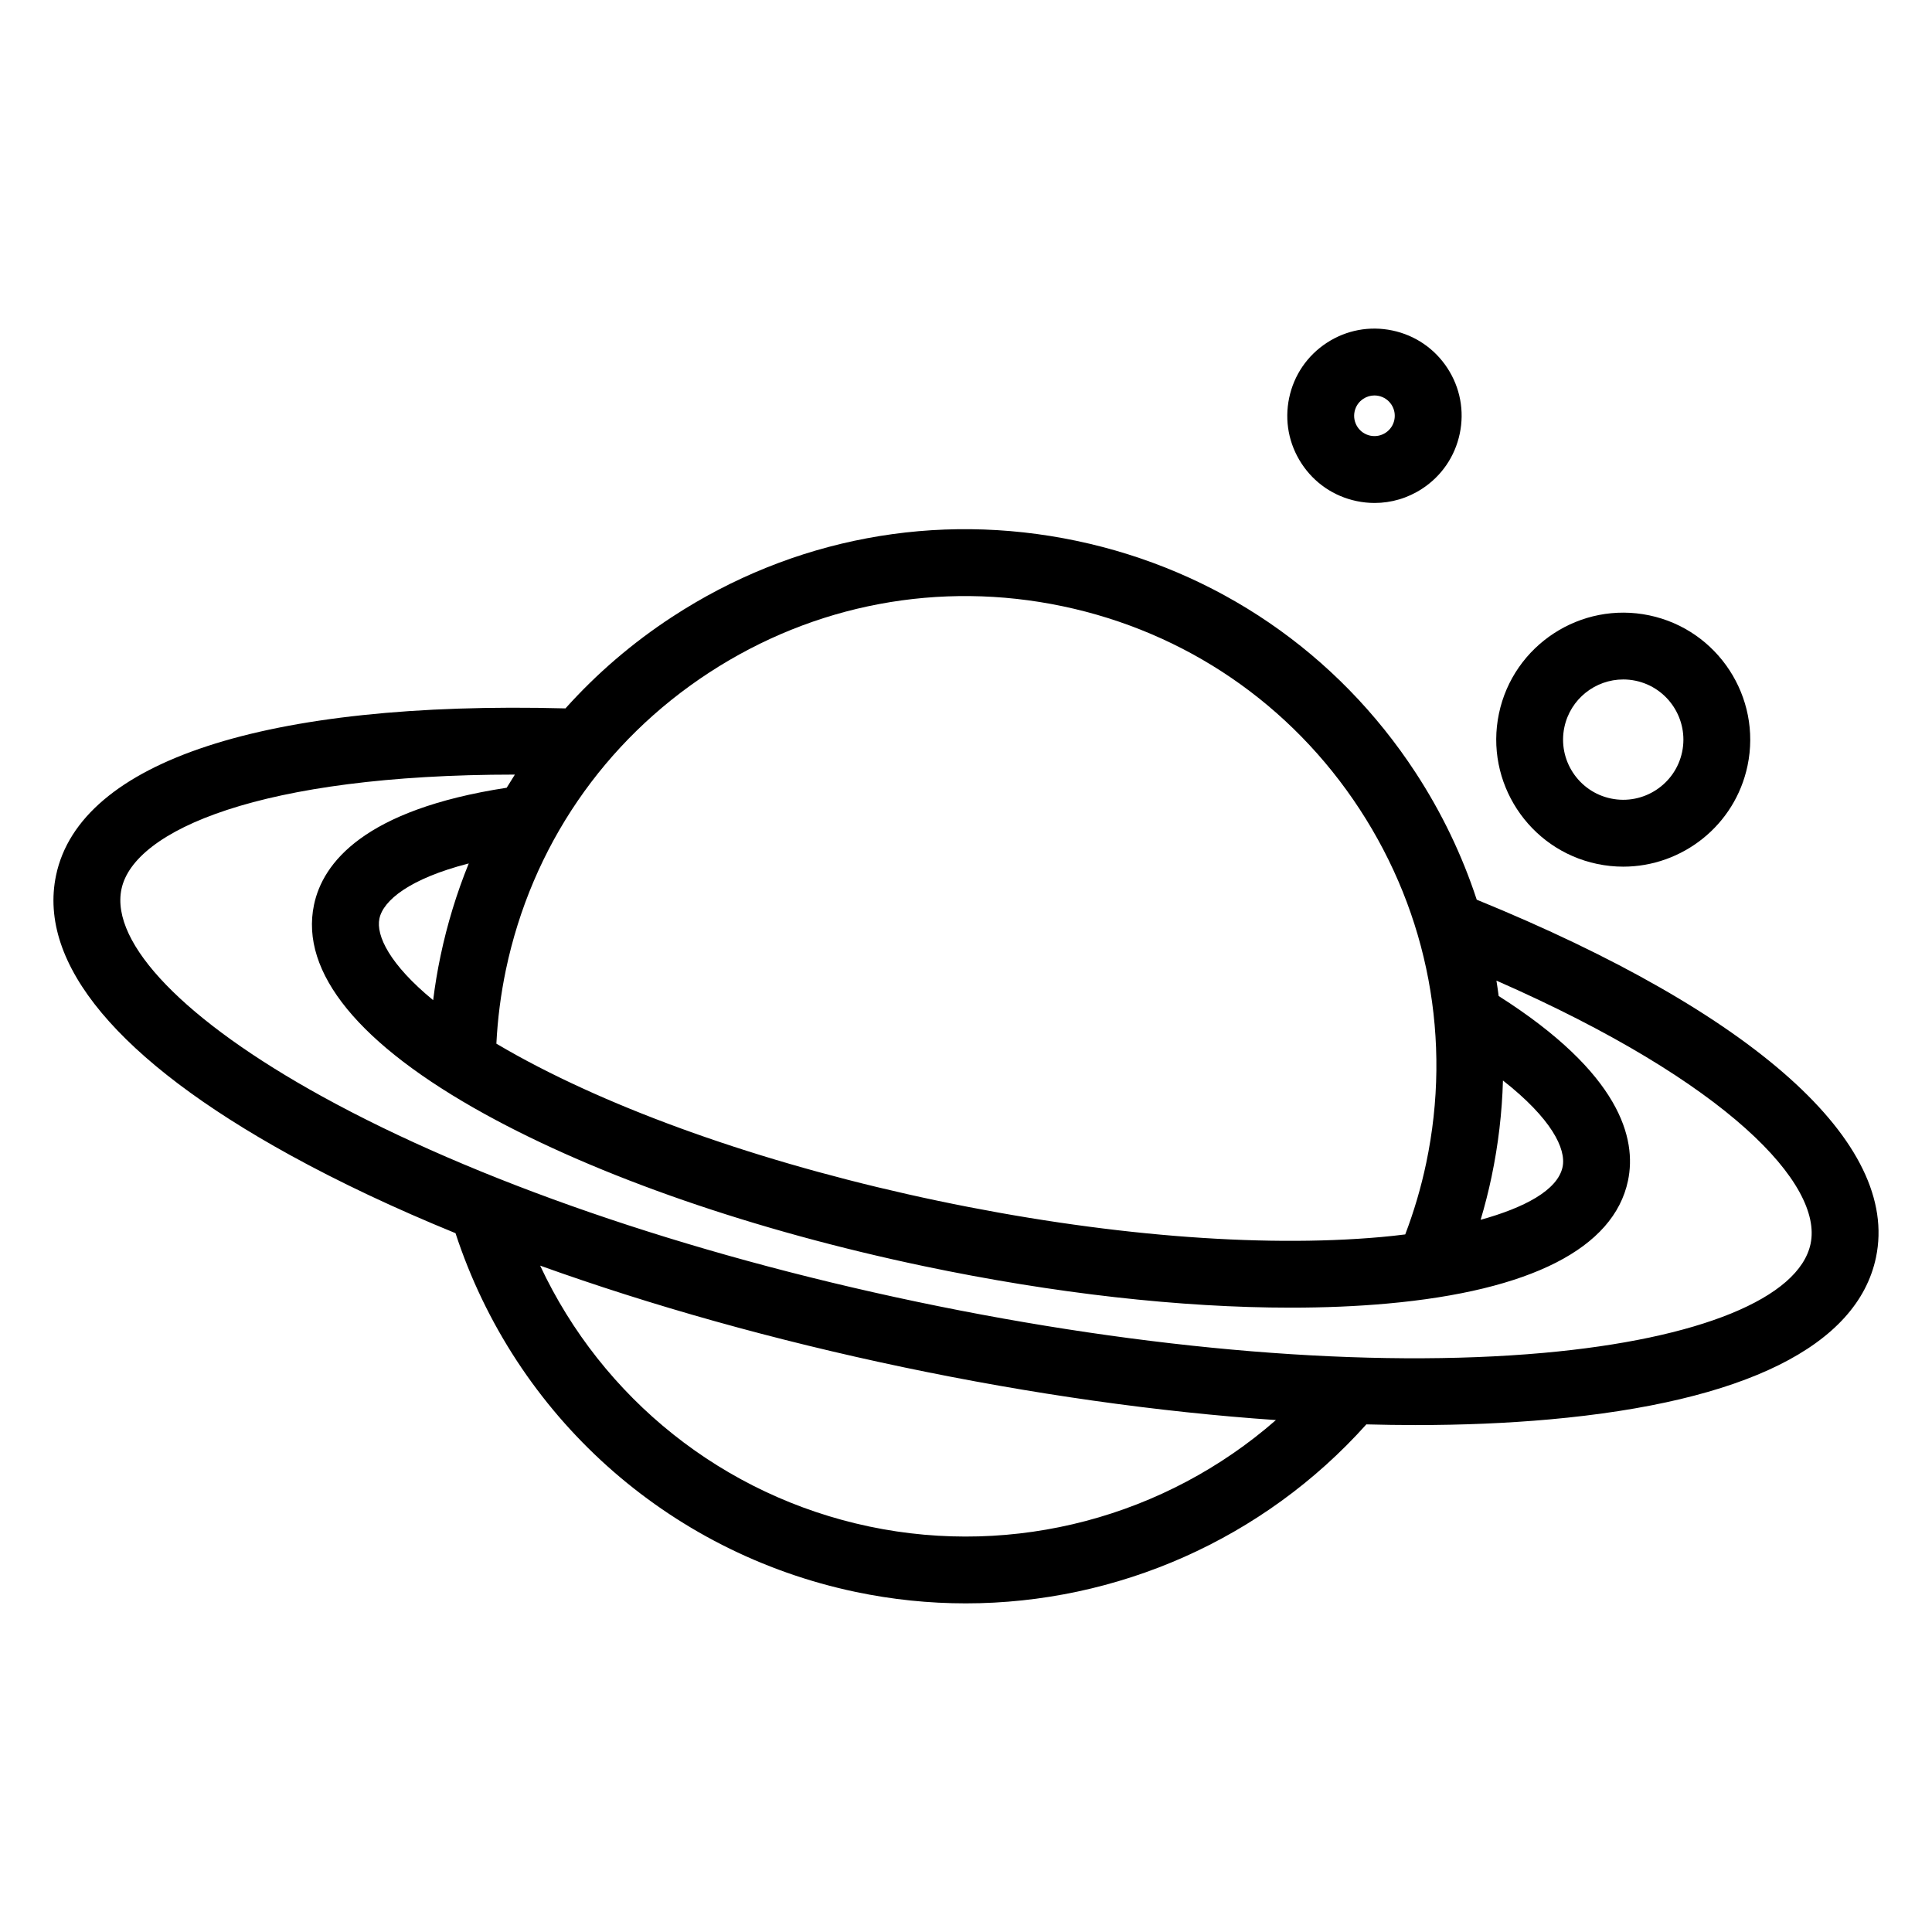 <?xml version="1.0" encoding="UTF-8"?>
<!-- Uploaded to: SVG Repo, www.svgrepo.com, Generator: SVG Repo Mixer Tools -->
<svg fill="#000000" width="800px" height="800px" version="1.1" viewBox="144 144 512 512" xmlns="http://www.w3.org/2000/svg">
 <g>
  <path d="m567.26 372.95c2.32 0.488 4.637 0.723 6.922 0.723 15.578 0 29.605-10.906 32.93-26.742 3.812-18.16-7.863-36.039-26.023-39.852-18.16-3.816-36.039 7.863-39.852 26.023-3.812 18.156 7.863 36.035 26.023 39.848zm-8.688-36.215c1.574-7.504 8.219-12.672 15.602-12.672 1.082 0 2.18 0.109 3.277 0.34 8.605 1.805 14.133 10.277 12.328 18.879-1.805 8.602-10.273 14.137-18.879 12.328-8.605-1.801-14.137-10.27-12.328-18.875z"/>
  <path d="m503.5 276.79c1.598 0.336 3.199 0.5 4.793 0.5 4.434 0 8.777-1.281 12.578-3.766 5.164-3.371 8.707-8.555 9.977-14.594 1.27-6.039 0.109-12.207-3.262-17.371-3.371-5.164-8.555-8.711-14.594-9.977-6.039-1.27-12.207-0.109-17.371 3.262-5.164 3.371-8.711 8.555-9.977 14.594-1.27 6.039-0.109 12.207 3.262 17.371 3.375 5.172 8.555 8.715 14.594 9.98zm-0.523-23.711c0.297-1.406 1.121-2.613 2.324-3.398 0.887-0.578 1.898-0.879 2.934-0.879 0.371 0 0.746 0.039 1.117 0.117 1.406 0.297 2.613 1.121 3.398 2.324 0.785 1.203 1.055 2.641 0.762 4.051-0.297 1.406-1.121 2.613-2.324 3.398s-2.641 1.055-4.051 0.762c-1.406-0.297-2.613-1.121-3.398-2.324-0.785-1.203-1.055-2.641-0.762-4.051z"/>
  <path d="m535.35 382.43c-3.848-11.727-9.25-23.027-16.18-33.641-20.785-31.828-52.719-53.66-89.922-61.469-37.203-7.812-75.219-0.668-107.05 20.117-10.613 6.93-20.105 15.105-28.344 24.293-79.469-2.082-128.64 13.988-135 44.238-4.922 23.441 16.496 49.066 61.941 74.098 13.176 7.258 27.926 14.207 43.918 20.738 15.82 48.344 56.082 84.582 106.05 95.074 9.699 2.039 19.469 3.031 29.172 3.031 40.062 0 78.871-16.969 106.16-47.434 4.375 0.113 8.707 0.184 12.953 0.184 12.5 0 24.414-0.496 35.594-1.5 51.676-4.641 81.59-19.484 86.512-42.926 6.363-30.305-32.152-64.75-105.8-94.805zm22.75 70.824c-1.309 6.227-10.32 10.855-21.715 14.004 1.117-3.762 2.094-7.57 2.898-11.414 1.781-8.484 2.777-17.012 3.016-25.5 12.781 10.02 16.812 18.078 15.801 22.91zm-226.21-130.98c27.867-18.195 61.152-24.449 93.727-17.613 32.574 6.84 60.531 25.953 78.73 53.82 18.195 27.867 24.453 61.152 17.613 93.727-1.355 6.457-3.227 12.801-5.559 18.926-2.152 0.273-4.285 0.504-6.379 0.691-32.402 2.91-74.125-0.504-117.48-9.605s-82.93-22.762-111.43-38.457c-1.945-1.074-3.797-2.133-5.566-3.18 0.328-6.555 1.168-13.117 2.523-19.582 6.836-32.57 25.949-60.531 53.82-78.727zm-73.102 86.777c-11.5-9.449-15.188-17.102-14.238-21.625 1.004-4.773 7.914-10.555 23.672-14.605-3.188 7.863-5.707 16.062-7.484 24.543-0.816 3.867-1.461 7.769-1.949 11.688zm115.62 139.5c-38.738-8.133-70.809-33.953-87.266-69.148 29.375 10.562 61.98 19.727 96.137 26.898 34.164 7.172 67.703 11.891 98.852 14.031-29.246 25.574-69.145 36.32-107.72 28.219zm249.42-74.953c-3.023 14.406-29.477 25.219-70.762 28.926-45.883 4.121-104.88-0.695-166.15-13.559-61.266-12.863-117.22-32.184-157.57-54.406-36.309-20-56.18-40.539-53.156-54.941 3.269-15.57 36.797-30.344 104.26-30.344-0.742 1.152-1.465 2.316-2.176 3.488-37.895 5.816-48.742 19.969-51.062 31.027-3.758 17.895 11.926 37.082 45.348 55.492 29.992 16.52 71.305 30.82 116.33 40.273 34.434 7.231 68.012 10.988 97.16 10.988 8.969 0 17.523-0.355 25.547-1.078 38.008-3.414 60.078-14.676 63.836-32.566 2.34-11.137-1.988-28.43-34.273-48.945-0.18-1.363-0.371-2.723-0.59-4.078 61.766 27.121 86.539 54.09 83.258 69.723z"/>
 </g>
</svg>